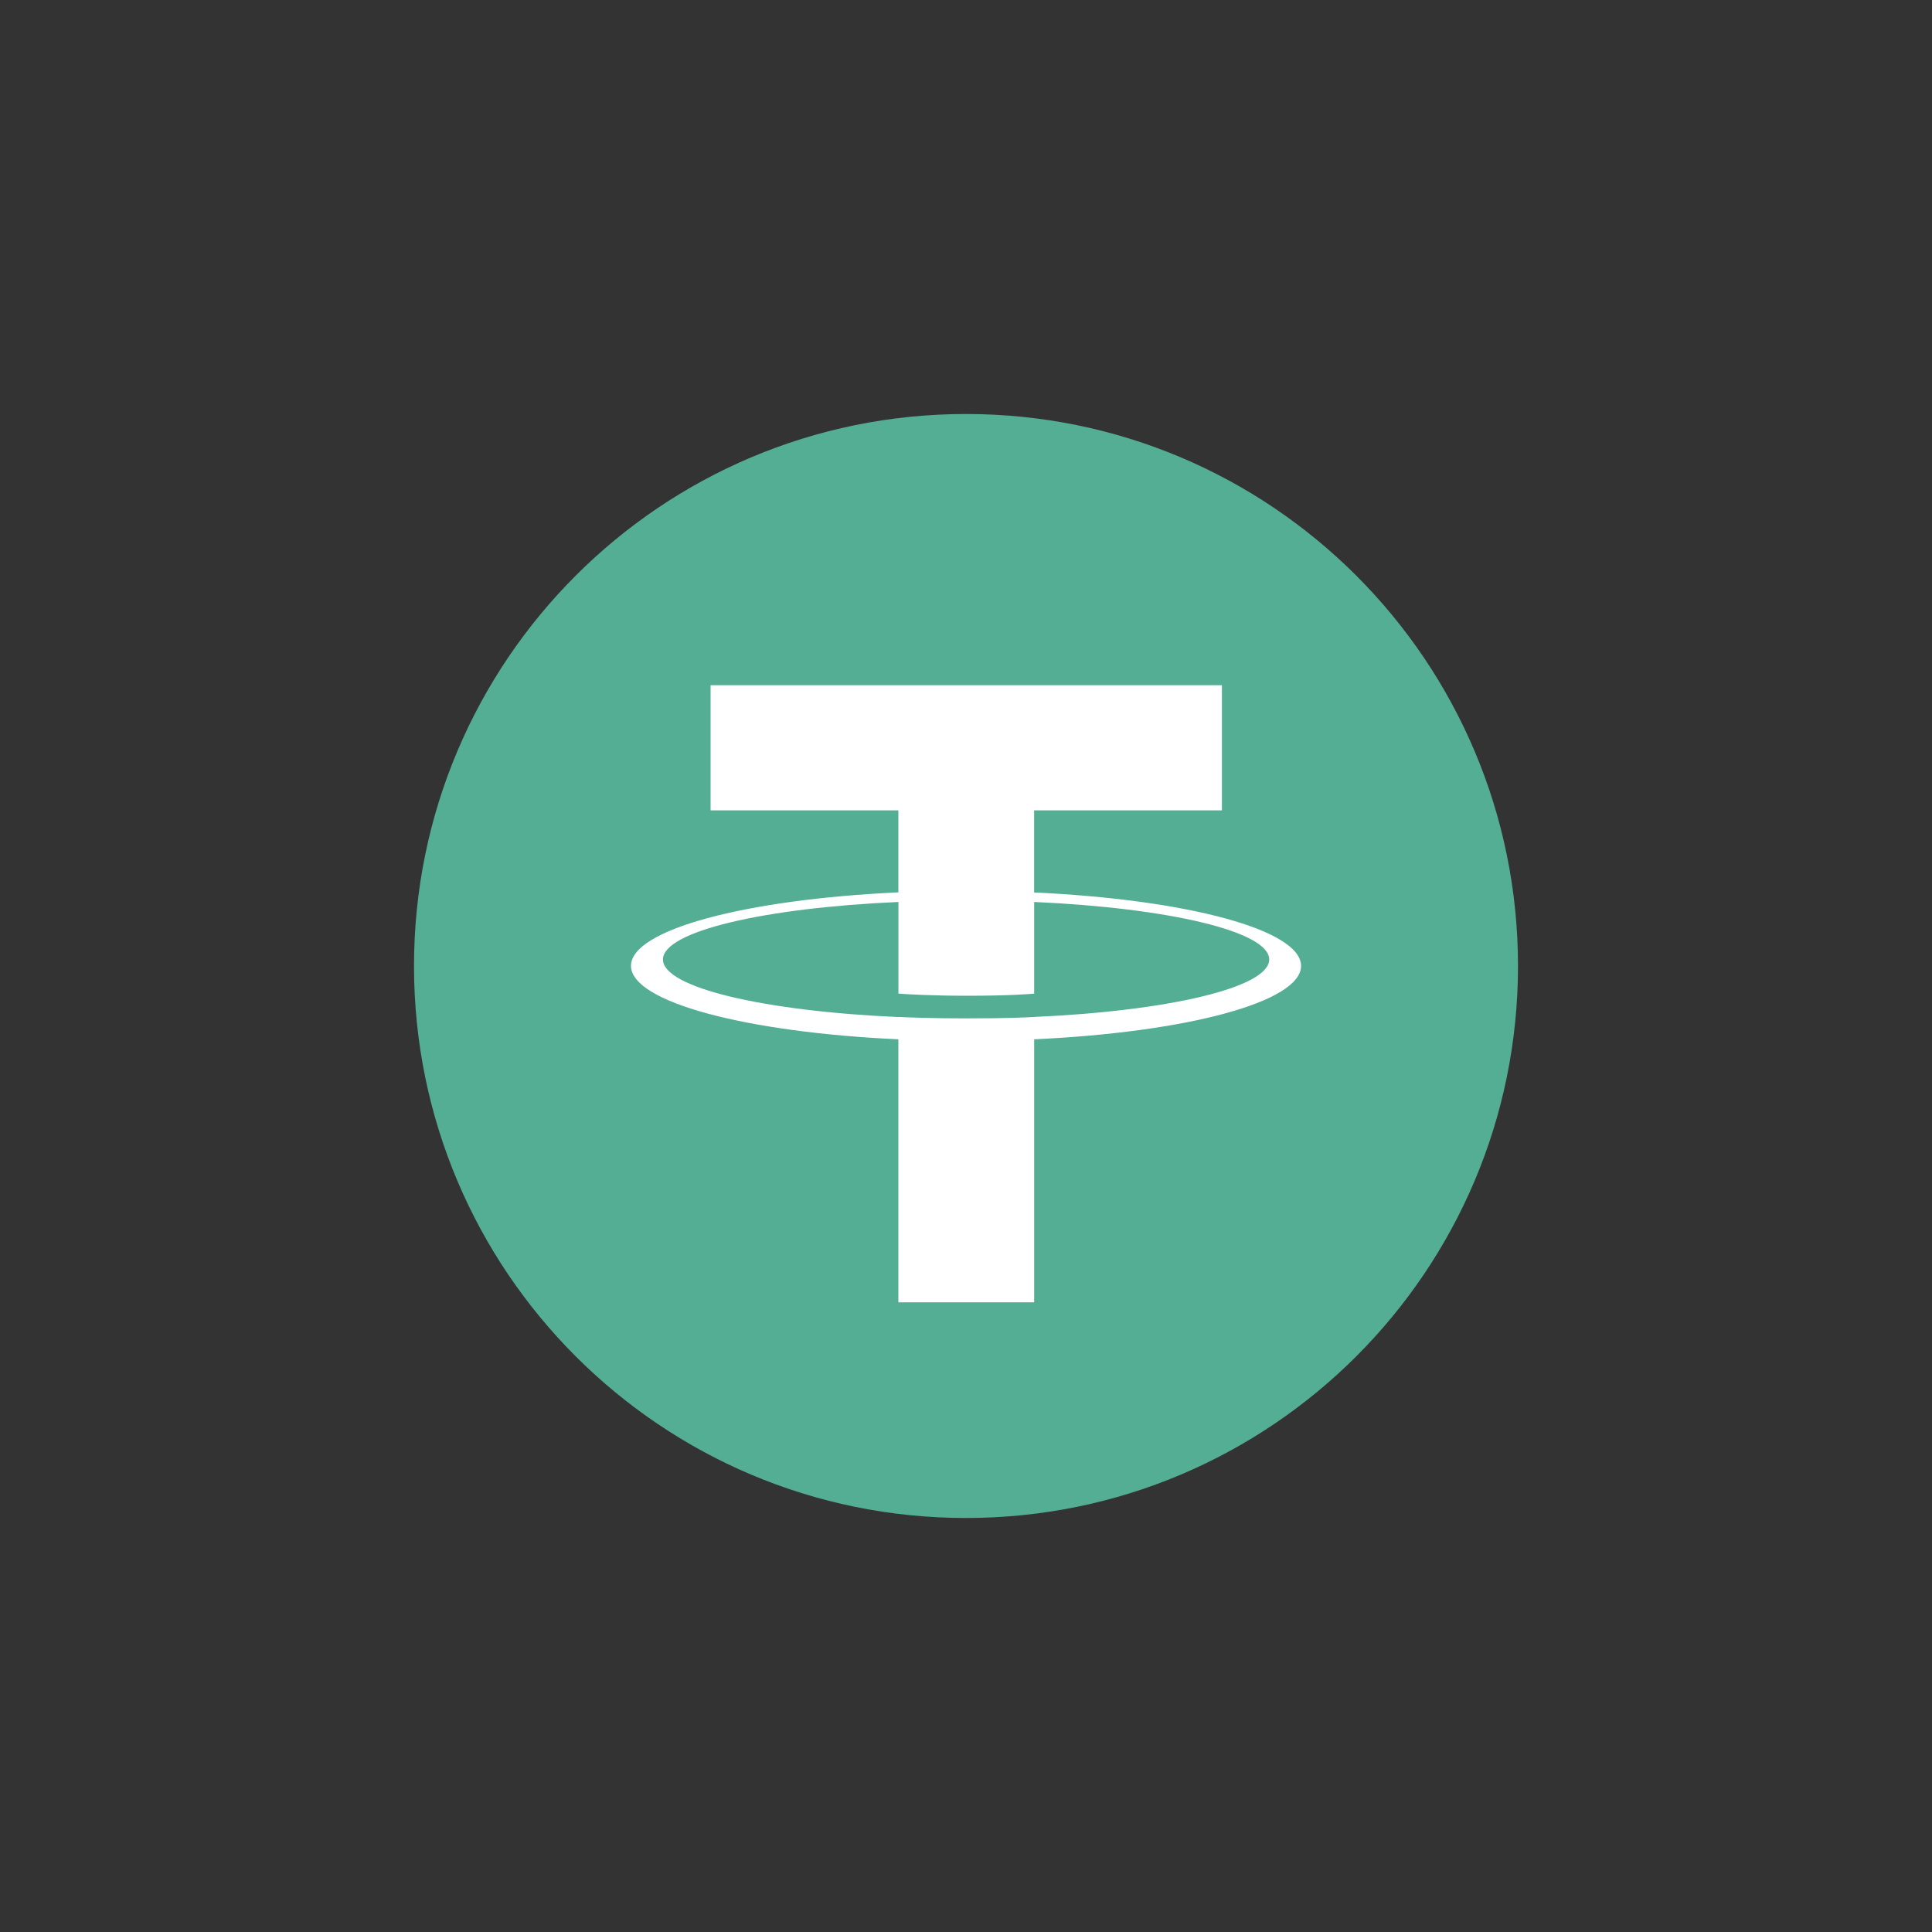 <svg version="1.2" xmlns="http://www.w3.org/2000/svg" viewBox="0 0 3500 3500" width="3500" height="3500">
	<rect x="0" y="0" width="3500" height="3500" fill="#333333" stroke="none"/>
	<title>pay-usdt-logo-svg</title>
	<style>
		.s0 { fill: #53ae94 } 
		.s1 { fill: #ffffff } 
	</style>
	<path class="s0" d="m1750 750c552.3 0 1000 447.7 1000 1000 0 552.3-447.8 1000-1000 1000-552.2 0-1000-447.6-1000-1000 0-552.4 447.7-1000 1000-1000z"/>
	<path fill-rule="evenodd" class="s1" d="m1873.5 1616.8c276 12.7 483.5 67.5 483.5 133 0 65.5-207.5 120.3-483.5 133v476.5h-246v-476.5c-276.4-12.7-484.4-67.5-484.4-133.1 0-65.6 207.9-120.4 484.4-133.1v-148.6h-340.2v-226.7h926.3v226.7h-340.2v148.8m0.1 225.5c243.8-10.8 425.8-53.4 425.8-104.1 0-50.8-182-93.3-425.8-104.2v166.1c-7 0.6-45.1 3.8-121 3.8-63.1 0-108.9-2.7-124.9-3.8v-166.1c-244.2 10.8-426.6 53.3-426.6 104.2 0 50.9 182.3 93.5 426.6 104.3v-0.2c15.8 0.8 60.4 2.6 123.9 2.6 79.4 0 115.1-2.1 122-2.6v0.1z"/>
</svg>